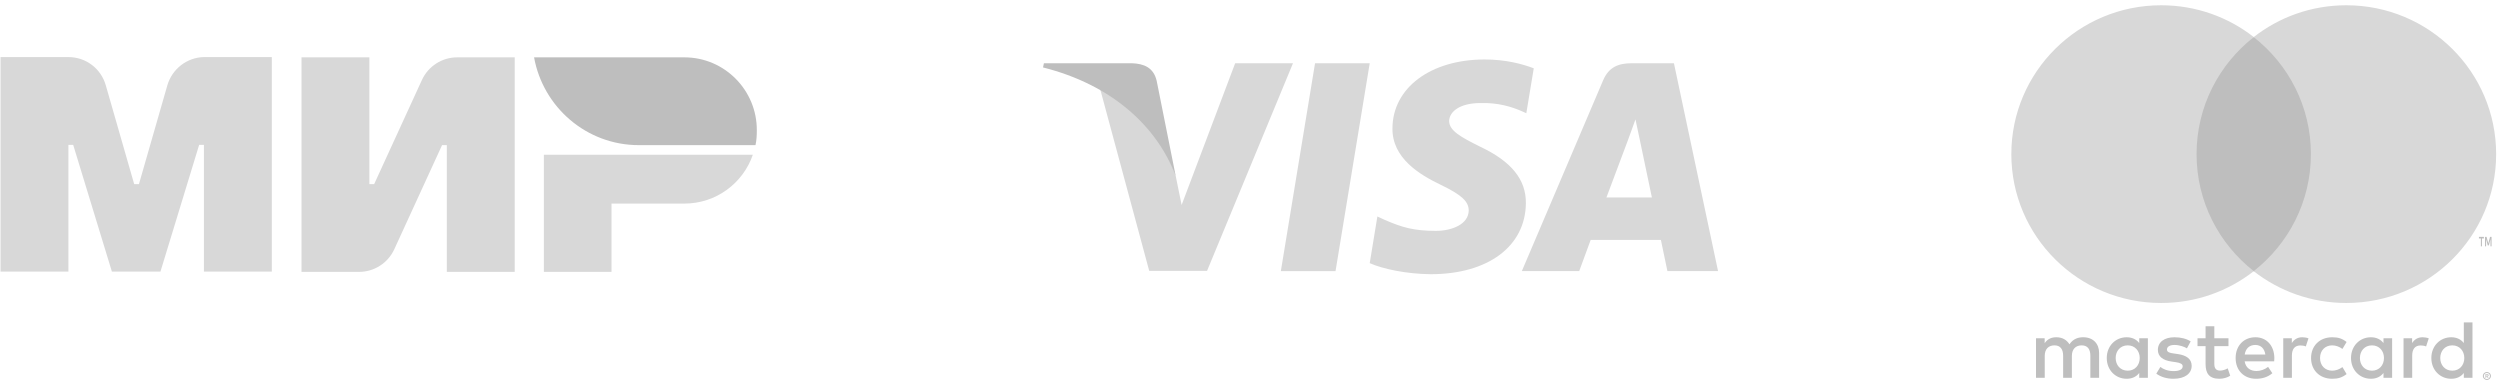 <?xml version="1.0" encoding="UTF-8"?>
<svg width="264px" height="41px" viewBox="0 0 264 41" version="1.1" xmlns="http://www.w3.org/2000/svg" xmlns:xlink="http://www.w3.org/1999/xlink">
    <!-- Generator: Sketch 52.3 (67297) - http://www.bohemiancoding.com/sketch -->
    <title>card logos</title>
    <desc>Created with Sketch.</desc>
    <g id="Sdelat-pozhertvovanie" stroke="none" stroke-width="1" fill="none" fill-rule="evenodd">
        <g id="tech" transform="translate(-861, -940)" fill-rule="nonzero">
            <g id="info" transform="translate(830, 315)">
                <g id="card-logos" transform="translate(31, 625)">
                    <g id="Mastercard-logo" transform="translate(212, 0)">
                        <g id="Group" transform="translate(27.284, 37.081) scale(-1, 1) rotate(-180) translate(-27.284, -37.081) translate(2.784, 33.581)" fill="#BEBEBE">
                            <path d="M47.761,0.999 L47.761,0.896 L47.857,0.896 C47.878,0.896 47.896,0.901 47.909,0.909 C47.921,0.917 47.929,0.931 47.929,0.948 C47.929,0.965 47.921,0.978 47.909,0.986 C47.896,0.995 47.878,0.999 47.857,0.999 L47.761,0.999 Z M47.858,1.071 C47.907,1.071 47.946,1.06 47.973,1.038 C48,1.016 48.013,0.986 48.013,0.948 C48.013,0.916 48.003,0.89 47.981,0.869 C47.96,0.85 47.93,0.837 47.889,0.832 L48.016,0.687 L47.917,0.687 L47.8,0.831 L47.761,0.831 L47.761,0.687 L47.679,0.687 L47.679,1.071 L47.858,1.071 Z M47.833,0.554 C47.878,0.554 47.92,0.563 47.959,0.58 C47.998,0.597 48.032,0.62 48.061,0.649 C48.091,0.678 48.114,0.712 48.131,0.752 C48.147,0.791 48.156,0.833 48.156,0.877 C48.156,0.922 48.147,0.964 48.131,1.003 C48.114,1.042 48.091,1.077 48.061,1.106 C48.032,1.135 47.998,1.158 47.959,1.175 C47.92,1.191 47.878,1.199 47.833,1.199 C47.788,1.199 47.744,1.191 47.705,1.175 C47.665,1.158 47.63,1.135 47.601,1.106 C47.571,1.077 47.548,1.042 47.532,1.003 C47.515,0.964 47.507,0.922 47.507,0.877 C47.507,0.833 47.515,0.791 47.532,0.752 C47.548,0.712 47.571,0.678 47.601,0.649 C47.63,0.62 47.665,0.597 47.705,0.58 C47.744,0.563 47.788,0.554 47.833,0.554 Z M47.833,1.292 C47.892,1.292 47.947,1.281 47.999,1.259 C48.05,1.238 48.095,1.208 48.134,1.17 C48.172,1.133 48.202,1.089 48.224,1.038 C48.246,0.988 48.258,0.934 48.258,0.877 C48.258,0.821 48.246,0.767 48.224,0.717 C48.202,0.667 48.172,0.623 48.134,0.585 C48.095,0.548 48.05,0.518 47.999,0.496 C47.947,0.474 47.892,0.463 47.833,0.463 C47.773,0.463 47.717,0.474 47.665,0.496 C47.613,0.518 47.567,0.548 47.529,0.585 C47.491,0.623 47.461,0.667 47.439,0.717 C47.416,0.767 47.405,0.821 47.405,0.877 C47.405,0.934 47.416,0.988 47.439,1.038 C47.461,1.089 47.491,1.133 47.529,1.17 C47.567,1.208 47.613,1.238 47.665,1.259 C47.717,1.281 47.773,1.292 47.833,1.292 Z M8.63,2.774 C8.63,3.508 9.114,4.111 9.905,4.111 C10.661,4.111 11.171,3.534 11.171,2.774 C11.171,2.015 10.661,1.438 9.905,1.438 C9.114,1.438 8.63,2.041 8.63,2.774 Z M12.032,2.774 L12.032,4.861 L11.119,4.861 L11.119,4.354 C10.829,4.73 10.389,4.966 9.792,4.966 C8.613,4.966 7.69,4.049 7.69,2.774 C7.69,1.499 8.613,0.583 9.792,0.583 C10.389,0.583 10.829,0.819 11.119,1.194 L11.119,0.688 L12.032,0.688 L12.032,2.774 Z M42.907,2.774 C42.907,3.508 43.391,4.111 44.181,4.111 C44.938,4.111 45.447,3.534 45.447,2.774 C45.447,2.015 44.938,1.438 44.181,1.438 C43.391,1.438 42.907,2.041 42.907,2.774 Z M46.31,2.774 L46.31,6.537 L45.395,6.537 L45.395,4.354 C45.105,4.73 44.665,4.966 44.068,4.966 C42.889,4.966 41.966,4.049 41.966,2.774 C41.966,1.499 42.889,0.583 44.068,0.583 C44.665,0.583 45.105,0.819 45.395,1.194 L45.395,0.688 L46.31,0.688 L46.31,2.774 Z M23.373,4.154 C23.962,4.154 24.34,3.787 24.437,3.141 L22.256,3.141 C22.354,3.744 22.722,4.154 23.373,4.154 Z M23.391,4.966 C22.16,4.966 21.298,4.076 21.298,2.774 C21.298,1.447 22.195,0.583 23.453,0.583 C24.086,0.583 24.665,0.74 25.175,1.167 L24.728,1.84 C24.375,1.561 23.927,1.403 23.505,1.403 C22.916,1.403 22.38,1.674 22.248,2.426 L25.369,2.426 C25.378,2.539 25.387,2.652 25.387,2.774 C25.378,4.076 24.569,4.966 23.391,4.966 Z M34.423,2.774 C34.423,3.508 34.907,4.111 35.698,4.111 C36.454,4.111 36.964,3.534 36.964,2.774 C36.964,2.015 36.454,1.438 35.698,1.438 C34.907,1.438 34.423,2.041 34.423,2.774 Z M37.825,2.774 L37.825,4.861 L36.912,4.861 L36.912,4.354 C36.621,4.73 36.182,4.966 35.584,4.966 C34.406,4.966 33.483,4.049 33.483,2.774 C33.483,1.499 34.406,0.583 35.584,0.583 C36.182,0.583 36.621,0.819 36.912,1.194 L36.912,0.688 L37.825,0.688 L37.825,2.774 Z M29.264,2.774 C29.264,1.508 30.151,0.583 31.505,0.583 C32.138,0.583 32.56,0.723 33.017,1.08 L32.578,1.814 C32.235,1.569 31.875,1.438 31.478,1.438 C30.749,1.447 30.212,1.971 30.212,2.774 C30.212,3.578 30.749,4.102 31.478,4.111 C31.875,4.111 32.235,3.98 32.578,3.735 L33.017,4.468 C32.56,4.826 32.138,4.966 31.505,4.966 C30.151,4.966 29.264,4.041 29.264,2.774 Z M41.043,4.966 C40.516,4.966 40.173,4.721 39.935,4.354 L39.935,4.861 L39.03,4.861 L39.03,0.688 L39.944,0.688 L39.944,3.027 C39.944,3.718 40.243,4.102 40.841,4.102 C41.026,4.102 41.219,4.076 41.412,3.997 L41.694,4.852 C41.492,4.931 41.228,4.966 41.043,4.966 Z M16.551,4.529 C16.111,4.817 15.506,4.966 14.838,4.966 C13.773,4.966 13.088,4.459 13.088,3.63 C13.088,2.949 13.598,2.53 14.538,2.399 L14.969,2.338 C15.471,2.268 15.707,2.137 15.707,1.901 C15.707,1.578 15.373,1.394 14.749,1.394 C14.116,1.394 13.659,1.595 13.351,1.831 L12.921,1.124 C13.422,0.758 14.055,0.583 14.74,0.583 C15.954,0.583 16.657,1.15 16.657,1.945 C16.657,2.678 16.103,3.062 15.189,3.193 L14.758,3.255 C14.363,3.307 14.046,3.385 14.046,3.665 C14.046,3.971 14.345,4.154 14.846,4.154 C15.382,4.154 15.901,3.953 16.156,3.796 L16.551,4.529 Z M28.34,4.966 C27.813,4.966 27.469,4.721 27.233,4.354 L27.233,4.861 L26.327,4.861 L26.327,0.688 L27.241,0.688 L27.241,3.027 C27.241,3.718 27.54,4.102 28.138,4.102 C28.323,4.102 28.516,4.076 28.709,3.997 L28.991,4.852 C28.789,4.931 28.525,4.966 28.34,4.966 Z M20.543,4.861 L19.049,4.861 L19.049,6.127 L18.125,6.127 L18.125,4.861 L17.273,4.861 L17.273,4.032 L18.125,4.032 L18.125,2.128 C18.125,1.159 18.503,0.583 19.584,0.583 C19.98,0.583 20.437,0.705 20.727,0.905 L20.463,1.683 C20.191,1.526 19.892,1.447 19.654,1.447 C19.198,1.447 19.049,1.727 19.049,2.146 L19.049,4.032 L20.543,4.032 L20.543,4.861 Z M6.882,0.688 L6.882,3.307 C6.882,4.293 6.249,4.957 5.228,4.966 C4.692,4.975 4.139,4.809 3.751,4.224 C3.462,4.686 3.005,4.966 2.363,4.966 C1.914,4.966 1.475,4.835 1.132,4.346 L1.132,4.861 L0.218,4.861 L0.218,0.688 L1.14,0.688 L1.14,3.001 C1.14,3.726 1.545,4.111 2.17,4.111 C2.776,4.111 3.083,3.718 3.083,3.01 L3.083,0.688 L4.007,0.688 L4.007,3.001 C4.007,3.726 4.429,4.111 5.035,4.111 C5.659,4.111 5.958,3.718 5.958,3.01 L5.958,0.688 L6.882,0.688 Z" id="Shape"></path>
                        </g>
                        <g id="Group" transform="translate(50.633, 25.514) scale(-1, 1) rotate(-180) translate(-50.633, -25.514) translate(49.633, 25.014)" fill="#BEBEBE">
                            <path d="M1.476,0 L1.476,1 L1.316,1 L1.131,0.313 L0.947,1 L0.786,1 L0.786,0 L0.9,0 L0.9,0.754 L1.073,0.103 L1.191,0.103 L1.364,0.756 L1.364,0 L1.476,0 Z M0.461,0 L0.461,0.83 L0.666,0.83 L0.666,0.998 L0.143,0.998 L0.143,0.83 L0.348,0.83 L0.348,0 L0.461,0 Z" id="Shape"></path>
                        </g>
                        <polygon id="Shape" fill="#BEBEBE" points="32.917 28.636 19.07 28.636 19.07 3.919 32.917 3.919"></polygon>
                        <g id="Group" transform="translate(13.285, 16.266) scale(-1, 1) rotate(-180) translate(-13.285, -16.266) translate(0.285, 0.266)" fill="#D8D8D8">
                            <path d="M19.672,15.991 C19.672,21.005 22.036,25.471 25.717,28.349 C23.025,30.454 19.628,31.71 15.936,31.71 C7.197,31.71 0.112,24.673 0.112,15.991 C0.112,7.309 7.197,0.271 15.936,0.271 C19.628,0.271 23.025,1.527 25.717,3.632 C22.036,6.51 19.672,10.977 19.672,15.991" id="Shape"></path>
                        </g>
                        <g id="Group" transform="translate(38.883, 16.266) scale(-1, 1) rotate(-180) translate(-38.883, -16.266) translate(25.883, 0.266)" fill="#D8D8D8">
                            <path d="M25.71,15.991 C25.71,7.309 18.625,0.271 9.885,0.271 C6.193,0.271 2.796,1.527 0.104,3.632 C3.786,6.51 6.149,10.977 6.149,15.991 C6.149,21.005 3.786,25.471 0.104,28.349 C2.796,30.454 6.193,31.71 9.885,31.71 C18.625,31.71 25.71,24.673 25.71,15.991" id="Shape"></path>
                        </g>
                    </g>
                    <g id="Visa_Inc._logo" transform="translate(110, 6)">
                        <polygon id="polygon9" fill="#D8D8D8" points="31.032 22.629 25.257 22.629 28.869 0.678 34.643 0.678"></polygon>
                        <path d="M51.965,1.215 C50.826,0.771 49.019,0.28 46.786,0.28 C41.083,0.28 37.067,3.269 37.043,7.542 C36.995,10.695 39.918,12.446 42.104,13.497 C44.338,14.572 45.097,15.273 45.097,16.23 C45.074,17.701 43.292,18.379 41.629,18.379 C39.324,18.379 38.089,18.029 36.211,17.211 L35.451,16.86 L34.643,21.788 C35.997,22.394 38.493,22.932 41.083,22.956 C47.142,22.956 51.087,20.013 51.133,15.46 C51.156,12.961 49.613,11.046 46.286,9.481 C44.267,8.477 43.03,7.8 43.03,6.772 C43.054,5.838 44.076,4.881 46.356,4.881 C48.233,4.834 49.612,5.278 50.657,5.722 L51.179,5.955 L51.965,1.215 Z" id="path11" fill="#D8D8D8"></path>
                        <path d="M59.64,14.852 C60.115,13.591 61.945,8.711 61.945,8.711 C61.921,8.758 62.42,7.427 62.705,6.609 L63.108,8.501 C63.108,8.501 64.202,13.755 64.439,14.852 C63.537,14.852 60.78,14.852 59.64,14.852 Z M66.767,0.678 L62.301,0.678 C60.923,0.678 59.877,1.075 59.283,2.499 L50.706,22.628 L56.764,22.628 C56.764,22.628 57.762,19.919 57.976,19.336 C58.641,19.336 64.535,19.336 65.39,19.336 C65.556,20.106 66.079,22.628 66.079,22.628 L71.426,22.628 L66.767,0.678 Z" id="path13" fill="#D8D8D8"></path>
                        <path d="M20.434,0.678 L14.779,15.646 L14.161,12.611 C13.116,9.108 9.837,5.302 6.178,3.41 L11.358,22.605 L17.464,22.605 L26.54,0.678 L20.434,0.678 Z" id="path15" fill="#D8D8D8"></path>
                        <path d="M9.528,0.678 L0.238,0.678 L0.143,1.122 C7.39,2.943 12.189,7.334 14.161,12.612 L12.142,2.523 C11.809,1.121 10.787,0.724 9.528,0.678 Z" id="path17" fill="#BEBEBE"></path>
                    </g>
                    <g id="logo-mir" transform="translate(0, 6)">
                        <path d="M44.553,2.451 L39.512,13.441 L39.008,13.441 L39.008,0.056 L31.839,0.056 L31.839,22.711 L37.916,22.711 C39.512,22.711 40.968,21.781 41.64,20.316 L46.681,9.327 L47.185,9.327 L47.185,22.711 L54.354,22.711 L54.354,0.056 L48.277,0.056 C46.681,0.056 45.225,0.986 44.553,2.451" id="Shape" fill="#D8D8D8"></path>
                        <path d="M17.67,3.015 L14.673,13.441 L14.169,13.441 L11.173,3.015 C10.669,1.24 9.073,0.028 7.225,0.028 L0.056,0.028 L0.056,22.683 L7.225,22.683 L7.225,9.299 L7.729,9.299 L11.817,22.683 L16.942,22.683 L21.03,9.299 L21.534,9.299 L21.534,22.683 L28.703,22.683 L28.703,0.028 L21.534,0.028 C19.77,0.056 18.174,1.268 17.67,3.015" id="Shape" fill="#D8D8D8"></path>
                        <path d="M57.434,10.341 L57.434,22.711 L64.575,22.711 L64.575,15.498 L72.275,15.498 C75.608,15.498 78.464,13.356 79.5,10.341 L57.434,10.341 Z" id="Shape" fill="#D8D8D8"></path>
                        <path d="M72.275,0.056 L56.398,0.056 C57.35,5.326 61.942,9.327 67.459,9.327 L79.78,9.327 C79.892,8.82 79.92,8.312 79.92,7.777 C79.948,3.522 76.504,0.056 72.275,0.056" id="Shape" fill="#BEBEBE"></path>
                    </g>
                </g>
            </g>
        </g>
    </g>
</svg>